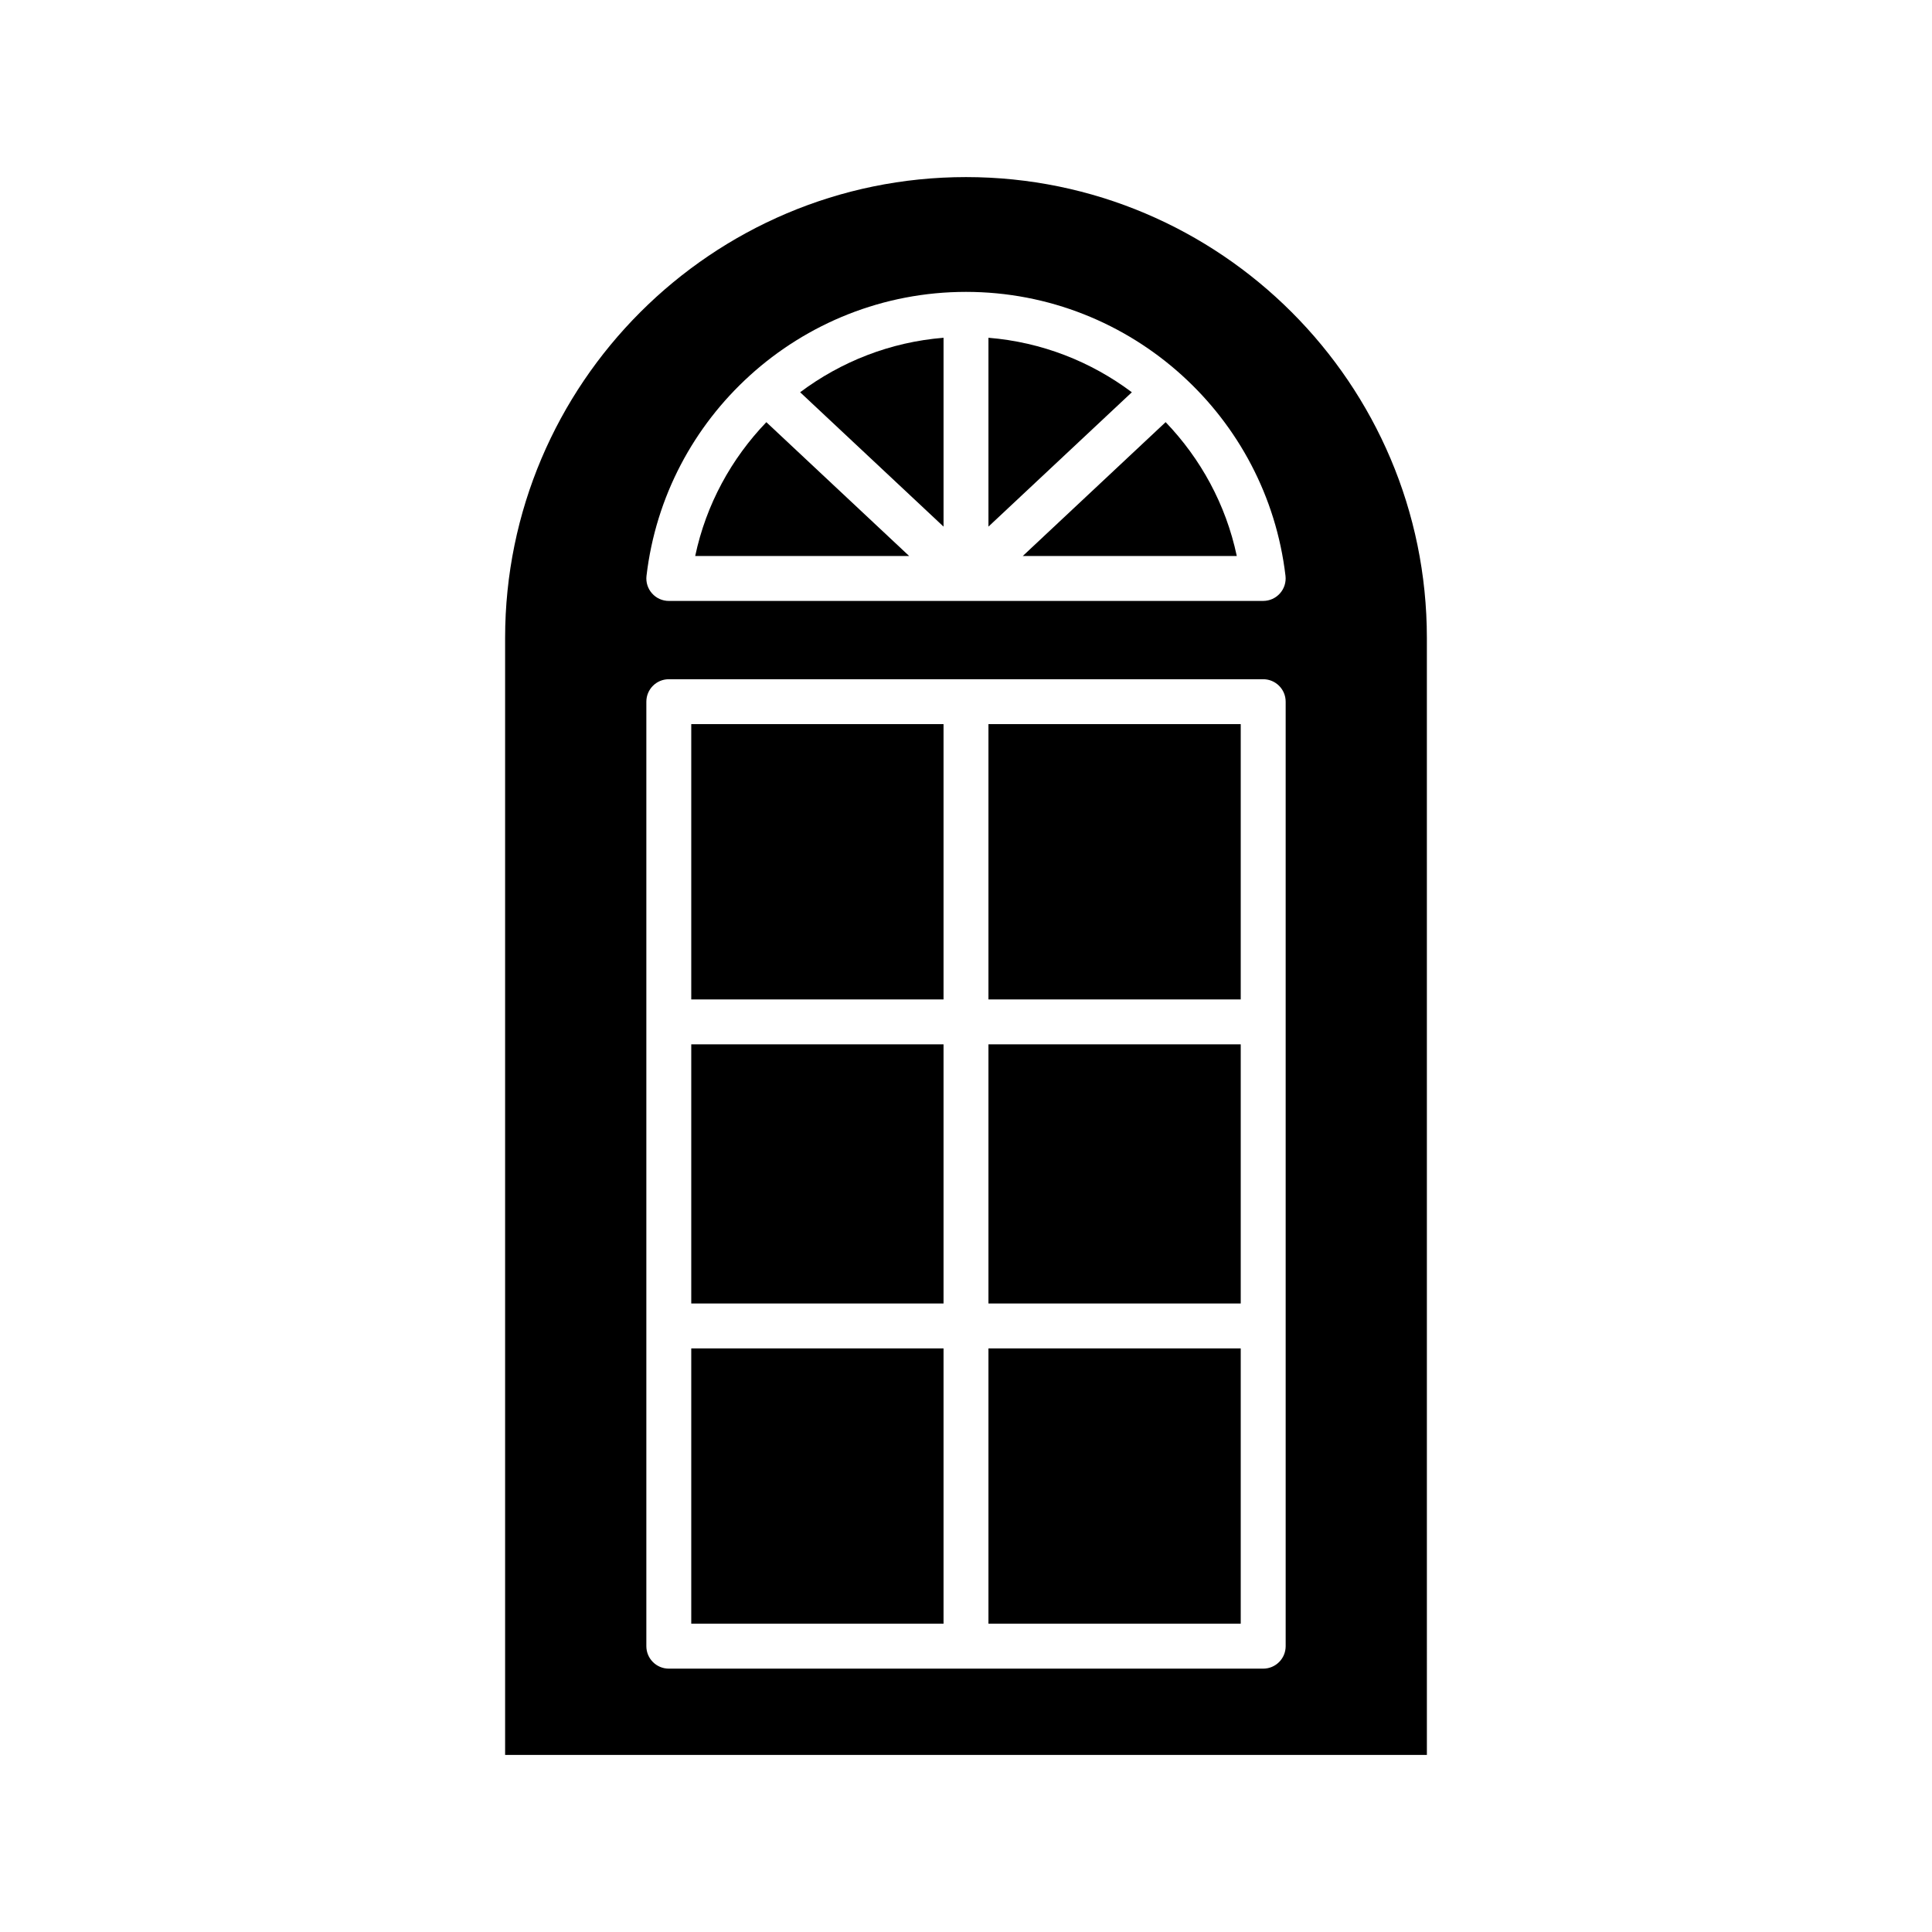 <?xml version="1.0" encoding="UTF-8"?>
<!-- Uploaded to: ICON Repo, www.iconrepo.com, Generator: ICON Repo Mixer Tools -->
<svg fill="#000000" width="800px" height="800px" version="1.1" viewBox="144 144 512 512" xmlns="http://www.w3.org/2000/svg">
 <g>
  <path d="m347.09 255.88c-9.25 9.633-15.961 21.777-18.855 35.469h56.707z"/>
  <path d="m327.19 501.34h66.855v72.953h-66.855z"/>
  <path d="m327.19 420.76h66.855v68.676h-66.855z"/>
  <path d="m405.95 233.51v50.047l38-35.605c-10.805-8.102-23.859-13.297-38-14.441z"/>
  <path d="m471.76 291.34c-2.894-13.688-9.605-25.832-18.855-35.469l-37.852 35.469z"/>
  <path d="m394.05 233.51c-14.141 1.141-27.191 6.34-38.004 14.441l38.004 35.609z"/>
  <path d="m405.95 335.9h66.855v72.961h-66.855z"/>
  <path d="m405.95 420.76h66.855v68.676h-66.855z"/>
  <path d="m400 190.93c-67.348 0-122.14 54.789-122.14 122.14v296.01h244.28l-0.004-296.01c0-67.352-54.789-122.14-122.14-122.14zm-57.355 52.645c0.004-0.004 0.004-0.008 0.008-0.012s0.012-0.008 0.016-0.012c15.219-13.828 35.383-22.199 57.328-22.199 21.949 0 42.113 8.371 57.328 22.199 0.004 0.004 0.012 0.008 0.016 0.012s0.004 0.008 0.008 0.012c14.738 13.402 24.836 31.926 27.32 53.027 0.199 1.691-0.336 3.383-1.465 4.648-1.129 1.273-2.746 2-4.445 2l-157.52 0.004c-1.699 0-3.32-0.727-4.445-2-1.129-1.266-1.664-2.957-1.465-4.648 2.481-21.105 12.578-39.629 27.316-53.031zm142.07 336.68c0 3.289-2.664 5.953-5.953 5.953h-157.52c-3.285 0-5.953-2.664-5.953-5.953v-250.3c0-3.289 2.664-5.953 5.953-5.953h157.52c3.285 0 5.953 2.664 5.953 5.953z"/>
  <path d="m405.95 501.34h66.855v72.953h-66.855z"/>
  <path d="m327.19 335.9h66.855v72.961h-66.855z"/>
 </g>
</svg>